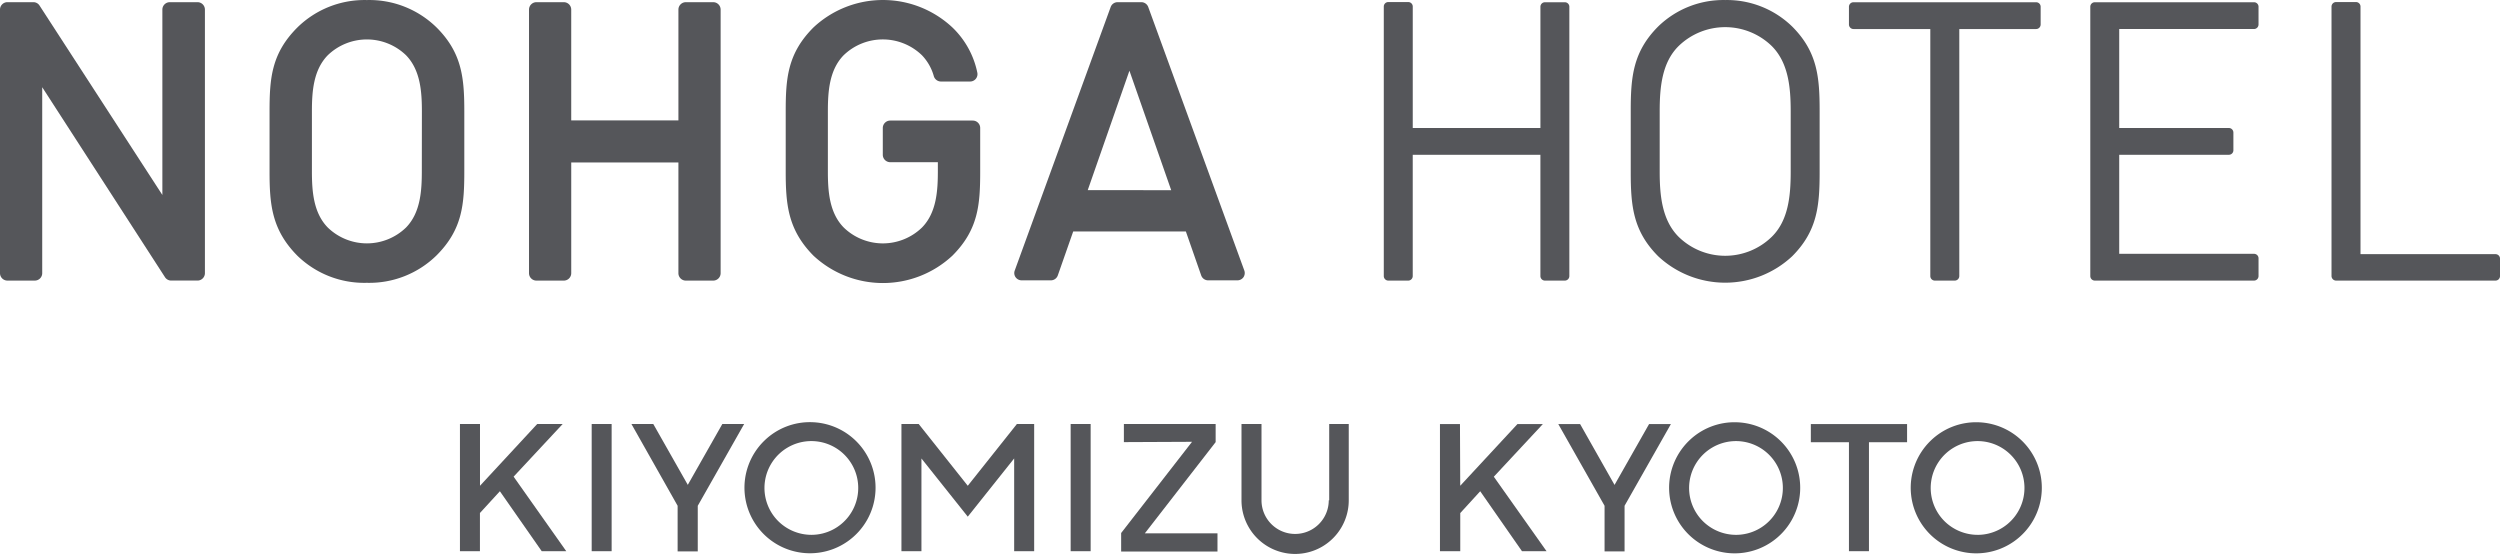 <svg xmlns="http://www.w3.org/2000/svg" width="250.649" height="55.537" viewBox="0 0 250.649 55.537">
  <g id="レイヤー_2" data-name="レイヤー 2" transform="translate(0 0.005)">
    <g id="レイヤー_1" data-name="レイヤー 1" transform="translate(0 -0.005)">
      <path id="パス_862" data-name="パス 862" d="M72.6,71.263l5.736-6.193h2.554l-4.919,5.278,5.278,7.473H78.788l-4.194-6.01-2,2.182v3.828H70.59V65.07H72.6Z" transform="translate(-24.476 -22.559)" fill="#55565a"/>
      <path id="パス_863" data-name="パス 863" d="M90.81,65.07h2V77.822h-2Z" transform="translate(-31.488 -22.559)" fill="#55565a"/>
      <path id="パス_864" data-name="パス 864" d="M102.561,71.171l3.462-6.1h2.188l-4.651,8.2v4.573h-2.019V73.268l-4.632-8.2H99.1Z" transform="translate(-33.603 -22.559)" fill="#55565a"/>
      <path id="パス_865" data-name="パス 865" d="M121,64.789a6.572,6.572,0,1,1-4.743,1.85A6.533,6.533,0,0,1,121,64.789Zm0,11.295a4.7,4.7,0,1,0-3.359-1.377A4.736,4.736,0,0,0,121,76.084Z" transform="translate(-39.619 -22.461)" fill="#55565a"/>
      <path id="パス_866" data-name="パス 866" d="M149.926,65.07h1.731V77.822h-2.005v-9.3L145,74.359l-4.645-5.834v9.3H138.35V65.07h1.731L145,71.263Z" transform="translate(-47.972 -22.559)" fill="#55565a"/>
      <path id="パス_867" data-name="パス 867" d="M164.32,65.07h2.005V77.822H164.32Z" transform="translate(-56.977 -22.559)" fill="#55565a"/>
      <path id="パス_868" data-name="パス 868" d="M172.344,66.886V65.07h9.2v1.816l-7.1,9.146h7.284v1.823H172.07V76l7.107-9.146Z" transform="translate(-59.664 -22.559)" fill="#55565a"/>
      <path id="パス_869" data-name="パス 869" d="M199.333,72.72V65.07h1.96v7.65a5.376,5.376,0,0,1-10.753,0V65.07h2.006v7.65a3.371,3.371,0,0,0,6.742,0Z" transform="translate(-66.068 -22.559)" fill="#55565a"/>
      <path id="パス_870" data-name="パス 870" d="M223.032,71.266l5.736-6.186h2.548L226.4,70.358l5.285,7.467h-2.463l-4.187-6.01-2,2.188v3.822H221V65.08h2.006Z" transform="translate(-76.63 -22.563)" fill="#55565a"/>
      <path id="パス_871" data-name="パス 871" d="M244.8,71.181l3.462-6.1h2.188l-4.645,8.192v4.573H243.8V73.272L239.16,65.08h2.188Z" transform="translate(-82.927 -22.563)" fill="#55565a"/>
      <path id="パス_872" data-name="パス 872" d="M262.905,64.8a6.572,6.572,0,1,1-4.739,1.852A6.533,6.533,0,0,1,262.905,64.8Zm0,11.288a4.7,4.7,0,1,0-3.356-1.378,4.736,4.736,0,0,0,3.356,1.378Z" transform="translate(-88.825 -22.464)" fill="#55565a"/>
      <path id="パス_873" data-name="パス 873" d="M287.569,65.08V66.9h-3.822V77.825h-2.006V66.9H277.92V65.08Z" transform="translate(-96.366 -22.563)" fill="#55565a"/>
      <path id="パス_874" data-name="パス 874" d="M299.992,64.8a6.572,6.572,0,1,1-4.743,1.85A6.533,6.533,0,0,1,299.992,64.8Zm0,11.288a4.7,4.7,0,1,0-3.361-1.376A4.736,4.736,0,0,0,299.992,76.087Z" transform="translate(-101.682 -22.464)" fill="#55565a"/>
      <path id="パス_875" data-name="パス 875" d="M99.658.33h-2.75a.745.745,0,0,0-.738.745V12.18H85.423V1.075A.745.745,0,0,0,84.678.33H81.935a.745.745,0,0,0-.745.745V27.506a.745.745,0,0,0,.745.738h2.744a.745.745,0,0,0,.745-.738V16.4H96.169V27.506a.745.745,0,0,0,.738.738h2.75a.745.745,0,0,0,.745-.738V1.075A.745.745,0,0,0,99.658.33Z" transform="translate(-28.152 -0.111)" fill="#55565a"/>
      <path id="パス_876" data-name="パス 876" d="M139.332,12.085h-8.264a.745.745,0,0,0-.745.745v2.691a.745.745,0,0,0,.745.738h4.775v.882c0,1.96-.124,4.174-1.594,5.67a5.631,5.631,0,0,1-7.839,0c-1.476-1.5-1.594-3.717-1.594-5.677V11.2c0-1.96.118-4.168,1.587-5.67a5.651,5.651,0,0,1,7.839,0,4.958,4.958,0,0,1,1.2,2.117.751.751,0,0,0,.712.523h2.907a.738.738,0,0,0,.738-.895,8.682,8.682,0,0,0-2.5-4.527,10.191,10.191,0,0,0-13.927,0c-2.613,2.613-2.783,5.135-2.783,8.453v5.938c0,3.319.2,5.879,2.783,8.492a10.21,10.21,0,0,0,13.927,0c2.613-2.613,2.789-5.141,2.789-8.46V12.863a.745.745,0,0,0-.758-.777Z" transform="translate(-41.814 0.003)" fill="#55565a"/>
      <path id="パス_877" data-name="パス 877" d="M19.774.33h-2.75a.745.745,0,0,0-.745.745V19.659L3.965.669A.732.732,0,0,0,3.312.33H.7a.745.745,0,0,0-.7.745V27.505a.745.745,0,0,0,.738.738h2.75a.745.745,0,0,0,.745-.738V8.855L16.541,27.9a.738.738,0,0,0,.653.34h2.613a.745.745,0,0,0,.738-.738V1.074A.745.745,0,0,0,19.774.33Z" transform="translate(0 -0.111)" fill="#55565a"/>
      <path id="パス_878" data-name="パス 878" d="M51.123,0a9.609,9.609,0,0,0-6.964,2.75C41.546,5.362,41.37,7.883,41.37,11.2V17.14c0,3.319.2,5.879,2.789,8.492a9.609,9.609,0,0,0,6.964,2.718,9.622,9.622,0,0,0,6.99-2.75c2.613-2.613,2.783-5.141,2.783-8.46V11.2c0-3.319-.2-5.879-2.783-8.453A9.622,9.622,0,0,0,51.123,0ZM56.637,17.14c0,1.96-.124,4.174-1.587,5.67a5.638,5.638,0,0,1-7.839,0c-1.47-1.5-1.594-3.717-1.594-5.677V11.2c0-1.96.124-4.168,1.594-5.67a5.651,5.651,0,0,1,7.839,0c1.47,1.509,1.594,3.724,1.594,5.677Z" transform="translate(-14.345 0.005)" fill="#55565a"/>
      <path id="パス_879" data-name="パス 879" d="M230.534.33h-2a.451.451,0,0,0-.451.451V12.937h-12.8V.761A.451.451,0,0,0,214.83.31h-2a.451.451,0,0,0-.451.451V27.78a.457.457,0,0,0,.451.457h2a.457.457,0,0,0,.451-.457V15.622h12.8V27.78a.457.457,0,0,0,.451.457h2a.457.457,0,0,0,.451-.457V.761a.451.451,0,0,0-.451-.431Z" transform="translate(-73.641 -0.104)" fill="#55565a"/>
      <path id="パス_880" data-name="パス 880" d="M337.226.34H321.261a.451.451,0,0,0-.451.451v27a.457.457,0,0,0,.451.457h15.966a.457.457,0,0,0,.451-.457V26.02a.451.451,0,0,0-.451-.457H323.71v-9.93H334.7a.451.451,0,0,0,.457-.451V13.405a.457.457,0,0,0-.457-.457H323.71V3.025h13.516a.457.457,0,0,0,.451-.457V.771a.451.451,0,0,0-.451-.431Z" transform="translate(-111.238 -0.115)" fill="#55565a"/>
      <path id="パス_881" data-name="パス 881" d="M374.272,25.585H360.737V.761A.451.451,0,0,0,360.28.31h-1.992a.457.457,0,0,0-.457.451V27.78a.464.464,0,0,0,.457.457h15.985a.457.457,0,0,0,.451-.457v-1.77A.451.451,0,0,0,374.272,25.585Z" transform="translate(-124.074 -0.104)" fill="#55565a"/>
      <path id="パス_882" data-name="パス 882" d="M259.752,0a9.381,9.381,0,0,0-6.716,2.646c-2.561,2.561-2.757,5.135-2.757,8.492V17.2c0,3.364.2,5.938,2.757,8.492a9.838,9.838,0,0,0,13.425,0c2.561-2.561,2.757-5.135,2.757-8.492V11.144c0-3.364-.2-5.938-2.757-8.492A9.381,9.381,0,0,0,259.752,0Zm6.565,17.207c0,2.424-.229,4.893-1.9,6.533a6.683,6.683,0,0,1-9.335,0c-1.666-1.666-1.9-4.135-1.9-6.533V11.144c0-2.424.235-4.893,1.9-6.533a6.7,6.7,0,0,1,9.335,0c1.672,1.672,1.9,4.142,1.9,6.533Z" transform="translate(-86.782 0.004)" fill="#55565a"/>
      <path id="パス_883" data-name="パス 883" d="M169.1.82a.738.738,0,0,0-.7-.49h-2.378a.738.738,0,0,0-.692.49l-9.623,26.431a.719.719,0,0,0,.091.653.745.745,0,0,0,.608.314h2.927a.738.738,0,0,0,.7-.5l1.542-4.4H172.87l1.535,4.4a.738.738,0,0,0,.7.5h2.933a.745.745,0,0,0,.608-.314.758.758,0,0,0,.091-.653Zm-6.069,18.357L167.212,7.2,171.4,19.177Z" transform="translate(-53.976 -0.111)" fill="#55565a"/>
      <path id="パス_884" data-name="パス 884" d="M302.518.34H284.227a.451.451,0,0,0-.457.451V2.568a.457.457,0,0,0,.457.457h7.7V27.79a.457.457,0,0,0,.457.457h1.992a.457.457,0,0,0,.457-.457V3.025h7.7a.457.457,0,0,0,.457-.457V.771a.451.451,0,0,0-.464-.431Z" transform="translate(-98.395 -0.114)" fill="#55565a"/>
    </g>
  </g>
</svg>
